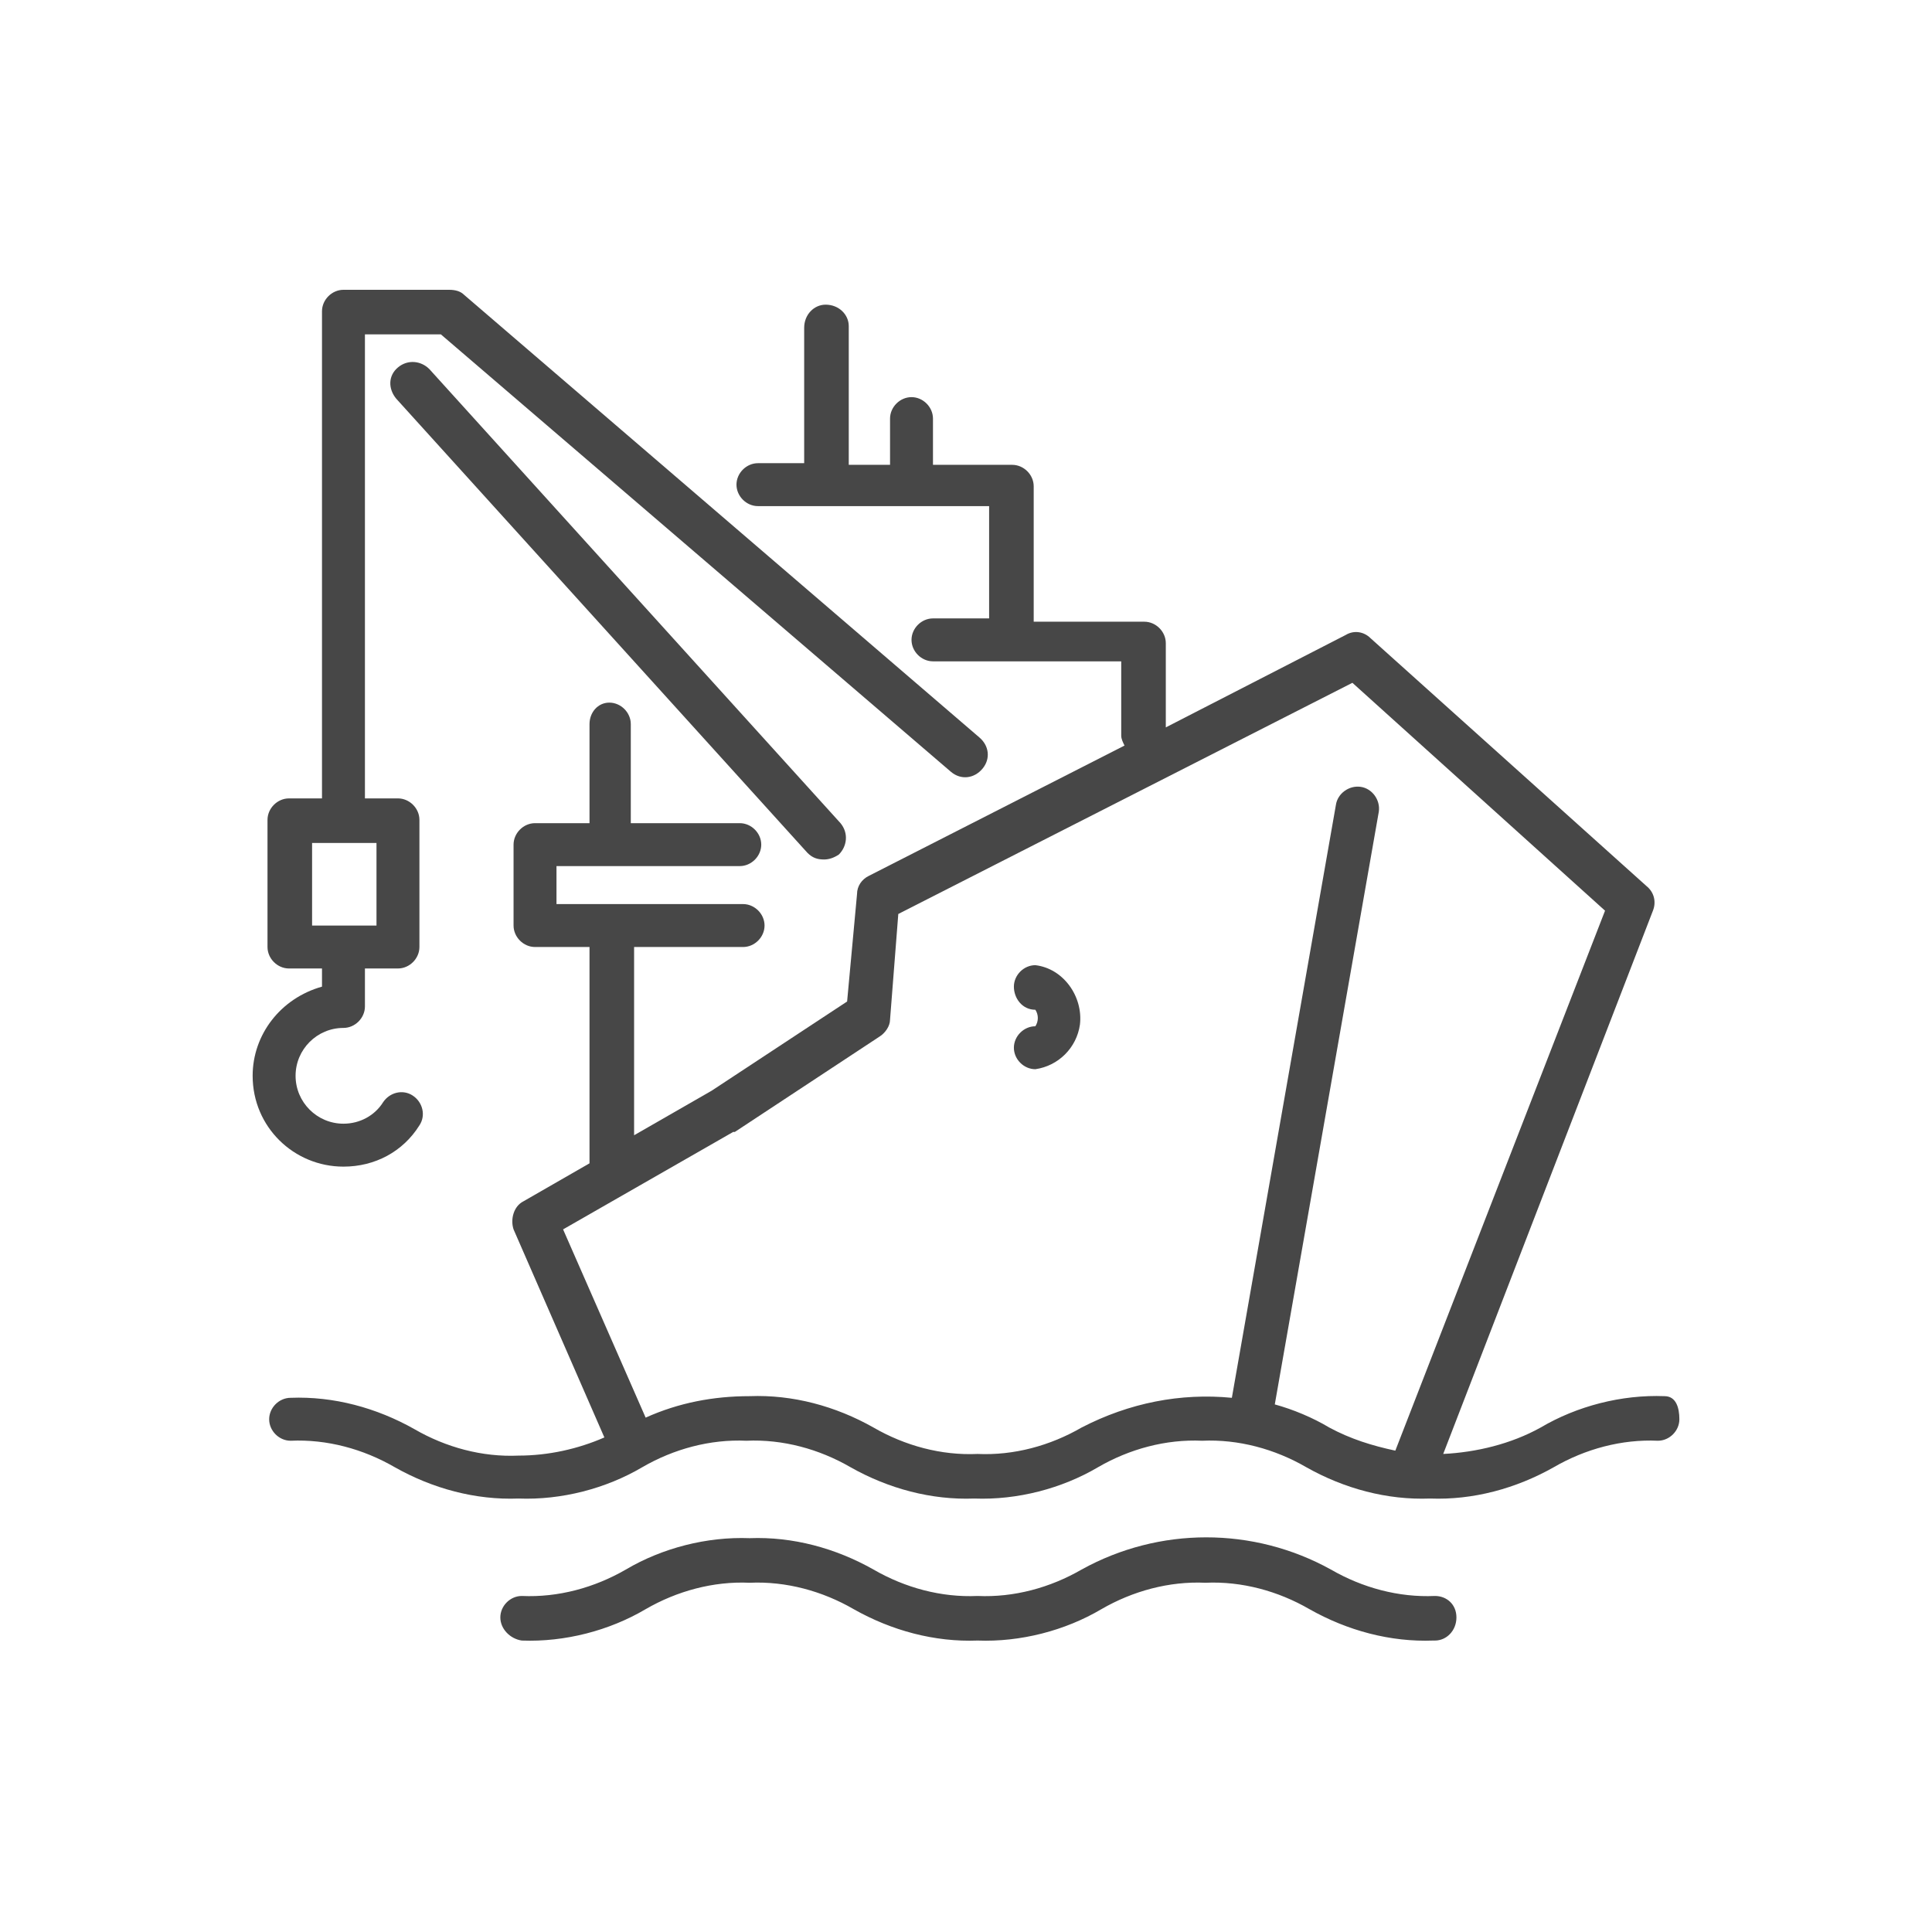 <?xml version="1.0" encoding="UTF-8"?>
<svg xmlns="http://www.w3.org/2000/svg" id="Layer_1" data-name="Layer 1" width="117" height="117" viewBox="0 0 117 117">
  <defs>
    <style>
      .cls-1 {
        fill: none;
      }

      .cls-2 {
        fill: #474747;
      }
    </style>
  </defs>
  <rect class="cls-1" x="18.9" y="51.05" width="3.9" height="5"></rect>
  <path class="cls-1" d="m97.2,55.05l-15.3-13.8-27.5,14-.5,6.4c0,.4-.3.8-.6,1l-8.8,5.8h-.1l-10.3,6,4.9,11.4c2-.9,4.1-1.3,6.3-1.3,2.6-.1,5.3.6,7.5,1.9,1.9,1.1,4.1,1.7,6.3,1.6,2.2.1,4.4-.5,6.3-1.6,2.8-1.5,6-2.1,9.1-1.8l6.3-35.9c.1-.7.8-1.2,1.5-1.1.7.1,1.2.8,1.1,1.5h0l-6.3,35.9c1.2.3,2.3.8,3.4,1.4,1.3.7,2.6,1.1,4,1.4l12.7-32.8Zm-31.8,7c-.2,1.4-1.3,2.5-2.7,2.7h0c-.7,0-1.3-.6-1.3-1.3s.6-1.3,1.3-1.3c.2-.3.2-.7,0-1-.7,0-1.3-.7-1.3-1.4s.6-1.3,1.3-1.3c1.7.2,2.9,1.9,2.7,3.6Z"></path>
  <path class="cls-2" d="m26,22.35c-.5-.5-1.3-.6-1.9-.1s-.6,1.3-.1,1.9l24.9,27.5c.3.3.6.4,1,.4.3,0,.6-.1.9-.3.5-.5.6-1.3.1-1.9l-24.9-27.5h0Z"></path>
  <path class="cls-2" d="m15.3,65.15c0,3.1,2.5,5.5,5.5,5.5,1.9,0,3.6-.9,4.6-2.5h0c.4-.6.2-1.4-.4-1.8-.6-.4-1.4-.2-1.8.4-.5.8-1.4,1.3-2.4,1.3-1.6,0-2.9-1.3-2.9-2.9s1.3-2.9,2.9-2.9h0c.7,0,1.3-.6,1.3-1.3v-2.3h2c.7,0,1.3-.6,1.3-1.3v-7.7c0-.7-.6-1.3-1.3-1.3h-2v-28.1h4.6l30.9,26.5h0c.6.5,1.4.4,1.9-.2.5-.6.4-1.4-.2-1.9l-31.2-26.8c-.2-.2-.5-.3-.9-.3h-6.4c-.7,0-1.3.6-1.3,1.3v29.5h-2c-.7,0-1.3.6-1.3,1.3v7.7c0,.7.6,1.3,1.3,1.3h2v1.1c-2.5.7-4.2,2.9-4.2,5.4Zm3.6-14.1h3.9v5h-3.9v-5Z"></path>
  <path class="cls-2" d="m100.8,84.55c-2.6-.1-5.3.6-7.5,1.9-1.8,1-3.9,1.5-5.9,1.6l12.7-32.9c.2-.5.1-1.1-.4-1.5l-16.7-15c-.4-.4-1-.5-1.5-.2l-10.9,5.6v-5.1c0-.7-.6-1.3-1.3-1.3h-6.7v-8.2h0c0-.7-.6-1.3-1.3-1.3h-4.8v-2.8c0-.7-.6-1.3-1.3-1.3s-1.3.6-1.3,1.3v2.8h-2.5v-8.4c0-.7-.6-1.3-1.4-1.3-.7,0-1.3.6-1.3,1.4v8.2h-2.8c-.7,0-1.3.6-1.3,1.3s.6,1.3,1.3,1.3h14v6.8h-3.4c-.7,0-1.3.6-1.3,1.3s.6,1.3,1.3,1.3h11.4v4.5h0c0,.2.1.4.2.6l-15.5,7.9c-.4.2-.7.6-.7,1.1l-.6,6.5-8.2,5.4-4.7,2.7v-11.4h6.6c.7,0,1.3-.6,1.3-1.3s-.6-1.3-1.3-1.3h-11.3v-2.3h11.1c.7,0,1.3-.6,1.3-1.3s-.6-1.3-1.3-1.3h-6.6v-6c0-.7-.6-1.3-1.3-1.3s-1.2.6-1.2,1.3v6h-3.3c-.7,0-1.3.6-1.3,1.3v4.9c0,.7.6,1.3,1.3,1.3h3.3v13.1l-4,2.3c-.6.3-.8,1.1-.6,1.7l5.5,12.6c-1.6.7-3.4,1.1-5.2,1.1-2.2.1-4.4-.5-6.3-1.6-2.3-1.3-4.9-2-7.5-1.9-.7,0-1.3.6-1.3,1.3s.6,1.3,1.3,1.3c2.2-.1,4.4.5,6.3,1.6,2.3,1.3,4.9,2,7.5,1.9,2.6.1,5.3-.6,7.5-1.9,1.9-1.1,4.1-1.7,6.3-1.6,2.2-.1,4.4.5,6.3,1.6,2.3,1.3,4.9,2,7.5,1.9,2.6.1,5.3-.6,7.5-1.9,1.9-1.1,4.1-1.7,6.3-1.6,2.2-.1,4.4.5,6.3,1.6,2.3,1.3,4.9,2,7.5,1.9,2.6.1,5.2-.6,7.5-1.9,1.9-1.1,4.1-1.7,6.3-1.6.7,0,1.3-.6,1.3-1.3s-.2-1.4-.9-1.4Zm-23.6.5l6.3-35.9h0c.1-.7-.4-1.4-1.1-1.5s-1.4.4-1.5,1.1l-6.3,35.9c-3.1-.3-6.2.3-9.1,1.8-1.9,1.1-4.1,1.7-6.3,1.6-2.2.1-4.4-.5-6.3-1.6-2.3-1.3-4.9-2-7.5-1.9-2.2,0-4.3.4-6.3,1.3l-5-11.4,10.3-5.9h.1l8.8-5.8c.3-.2.6-.6.6-1l.5-6.4,27.5-14,15.3,13.8-12.7,32.7c-1.4-.3-2.7-.7-4-1.4-1-.6-2.2-1.1-3.3-1.4Z"></path>
  <path class="cls-2" d="m86.9,96.65c-2.2.1-4.4-.5-6.3-1.6-4.7-2.6-10.4-2.6-15.1,0-1.9,1.1-4.1,1.7-6.3,1.6-2.2.1-4.4-.5-6.3-1.6-2.3-1.3-4.9-2-7.5-1.9-2.6-.1-5.3.6-7.5,1.9-1.9,1.1-4.1,1.7-6.3,1.6-.7,0-1.3.6-1.3,1.3s.6,1.3,1.3,1.4c2.6.1,5.3-.6,7.5-1.9,1.9-1.1,4.1-1.7,6.3-1.6,2.2-.1,4.4.5,6.3,1.6,2.3,1.3,4.9,2,7.5,1.9,2.6.1,5.3-.6,7.5-1.9,1.9-1.1,4.1-1.7,6.3-1.6,2.2-.1,4.4.5,6.3,1.6,2.3,1.3,4.9,2,7.5,1.9h.1c.7,0,1.3-.6,1.3-1.4s-.6-1.3-1.3-1.3Z"></path>
  <path class="cls-2" d="m62.7,58.45c-.7,0-1.3.6-1.3,1.3s.5,1.4,1.3,1.4c.2.3.2.7,0,1-.7,0-1.3.6-1.3,1.3s.6,1.3,1.3,1.3h0c1.4-.2,2.5-1.3,2.7-2.7.2-1.7-1-3.4-2.7-3.6Z"></path>
</svg>

